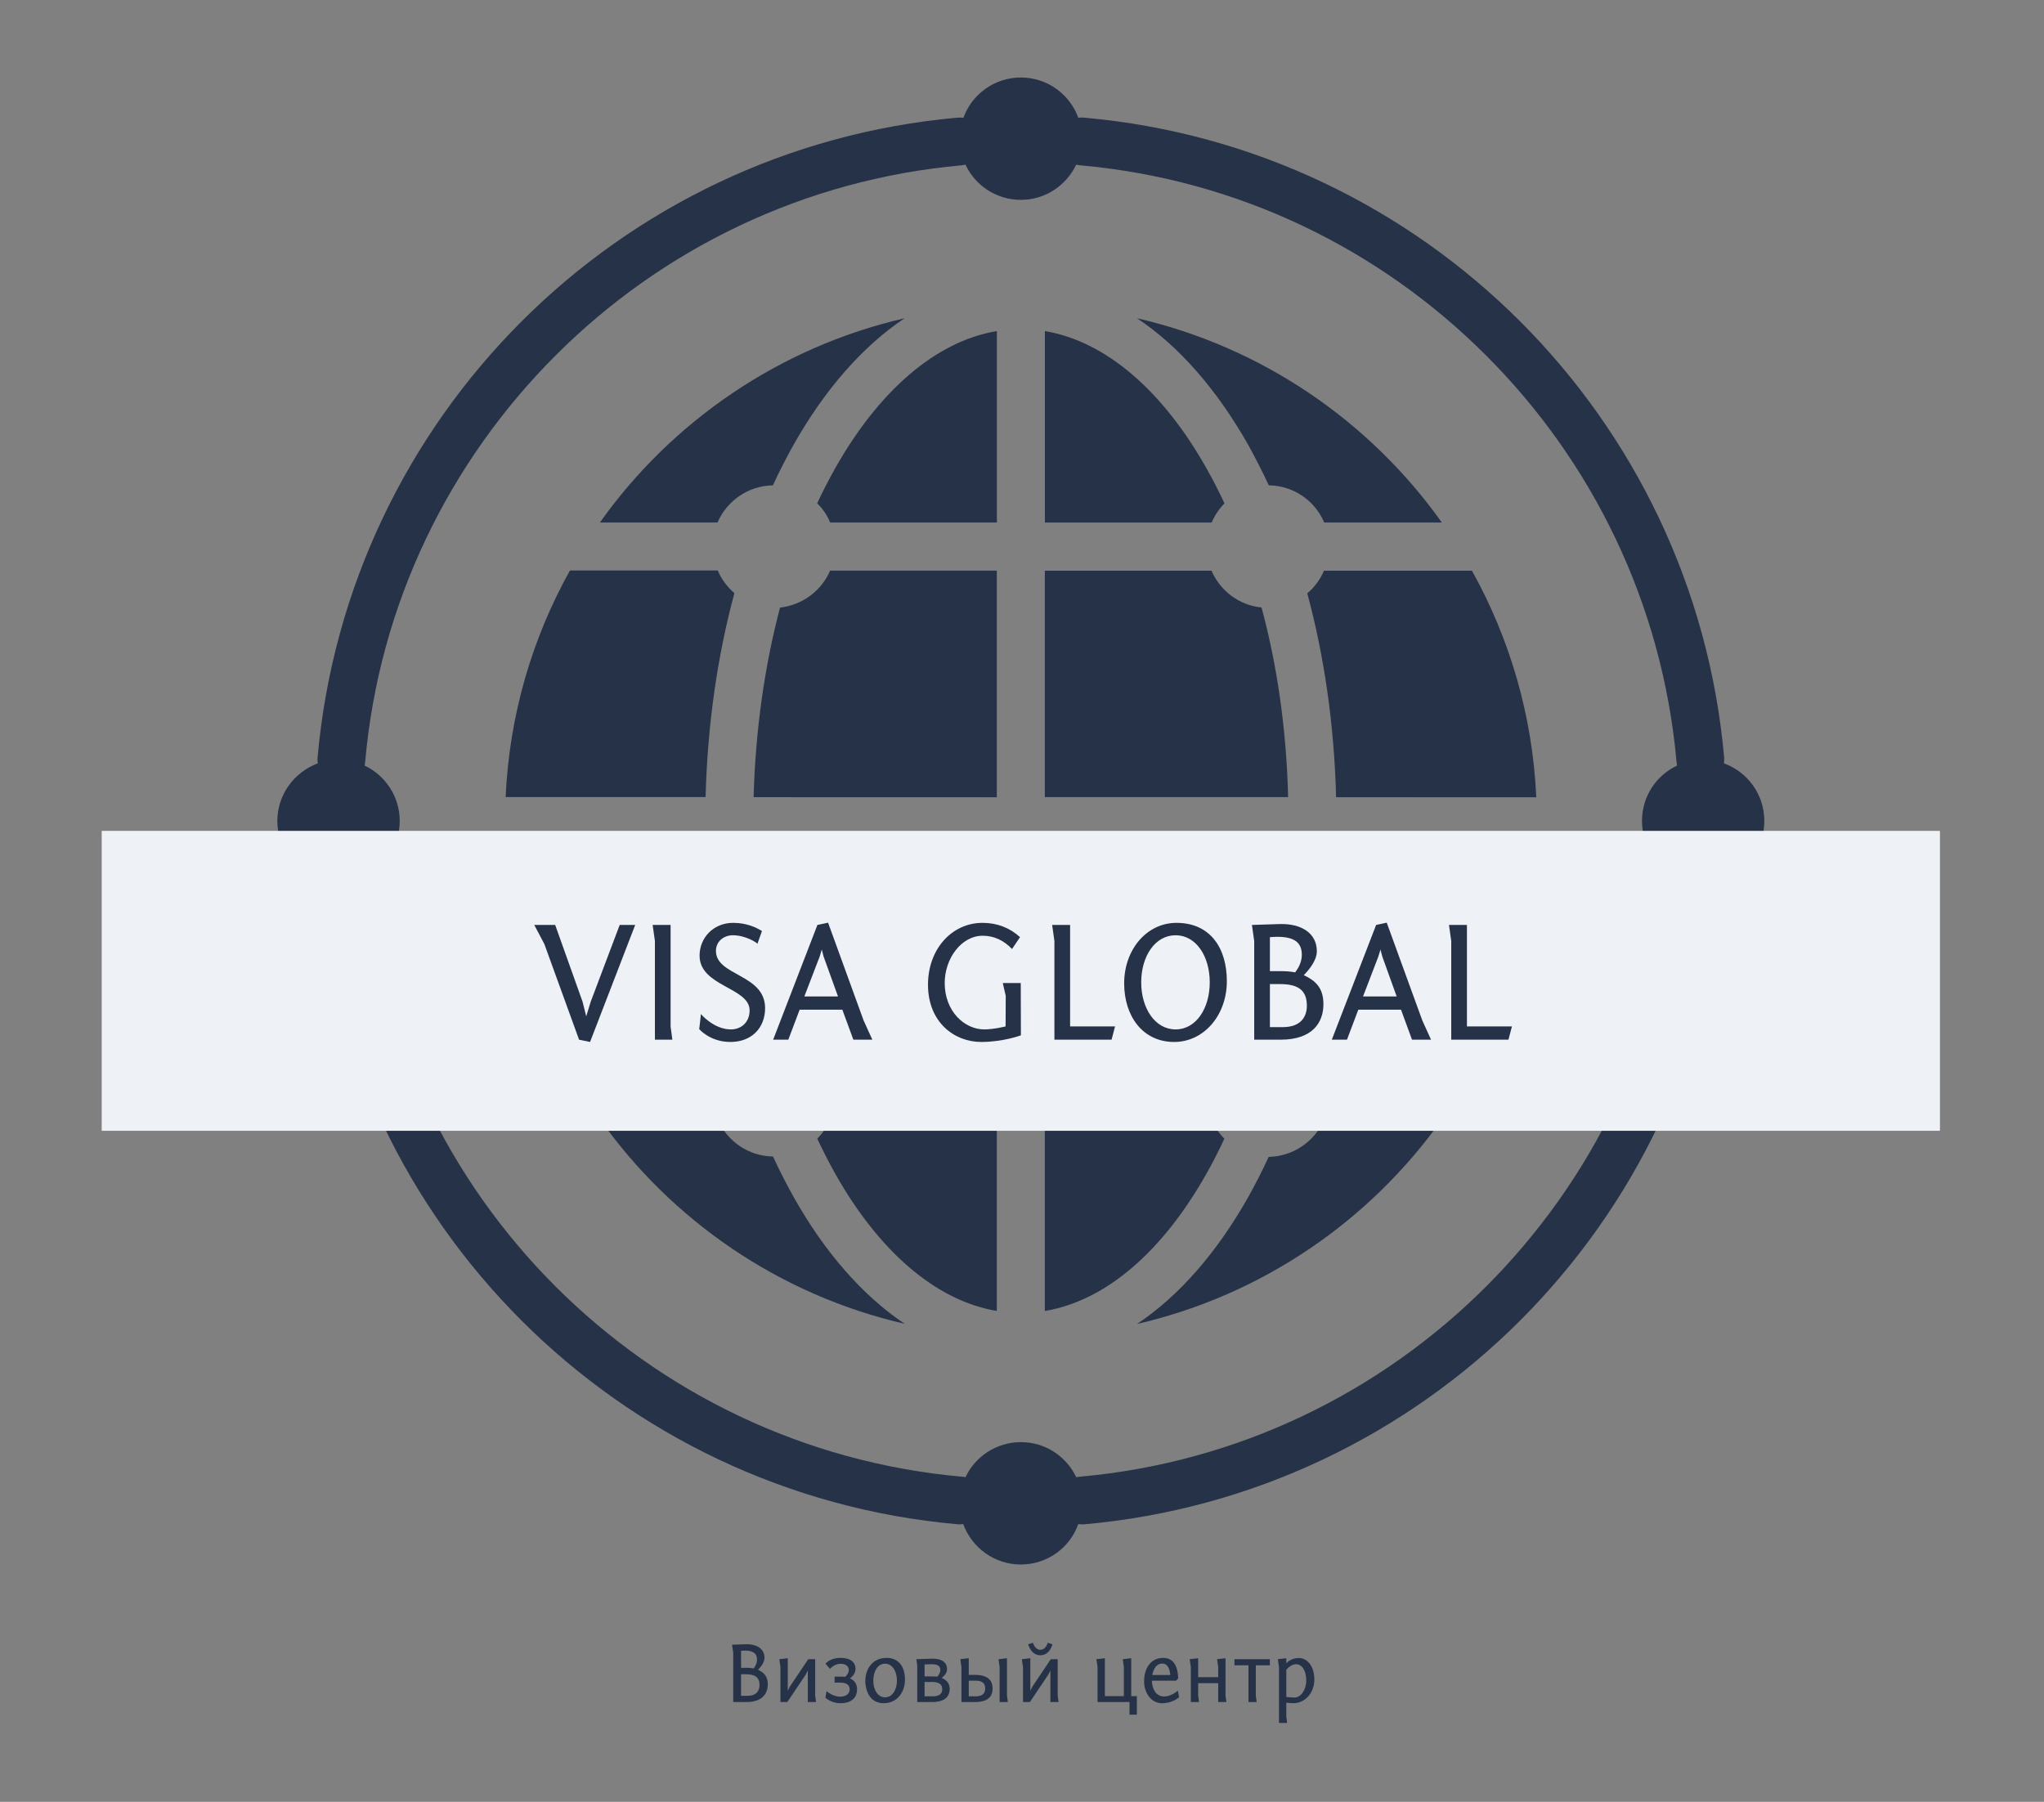 <?xml version="1.0" encoding="UTF-8"?> <svg xmlns="http://www.w3.org/2000/svg" width="422" height="372" viewBox="0 0 422 372" fill="none"><rect x="0" y="0" width="422" height="372" fill="#808080" stroke="none"/><path d="M364.258 169.5C364.258 164.044 360.811 159.367 355.924 157.598C355.969 157.208 355.999 156.833 355.969 156.444C352.866 121.367 337.351 89.856 313.876 66.382C290.387 42.893 258.924 27.394 223.815 24.29C223.395 24.245 223.005 24.245 222.631 24.334C220.892 19.493 216.245 16 210.758 16C205.302 16 200.625 19.493 198.901 24.334C198.512 24.26 198.137 24.26 197.717 24.29C162.641 27.392 131.13 42.907 107.656 66.382C84.167 89.872 68.668 121.365 65.563 156.444C65.518 156.833 65.563 157.208 65.608 157.598C60.752 159.412 57.259 164.044 57.259 169.5C57.259 174.956 60.752 179.633 65.593 181.357C65.548 181.747 65.518 182.121 65.548 182.541C68.651 217.618 84.166 249.128 107.641 272.602C131.131 296.092 162.624 311.591 197.702 314.695C198.092 314.74 198.467 314.695 198.857 314.65C200.67 319.552 205.302 323 210.759 323C216.215 323 220.892 319.552 222.616 314.665C223.005 314.71 223.38 314.74 223.8 314.71C258.876 311.607 290.387 296.092 313.861 272.617C337.35 249.128 352.865 217.619 355.969 182.541C356.014 182.121 355.969 181.731 355.924 181.357C360.811 179.633 364.258 174.956 364.258 169.5ZM346.255 180.937C346.211 181.207 346.136 181.432 346.136 181.702C343.257 214.365 328.747 243.669 306.848 265.585C284.933 287.5 255.583 301.966 222.965 304.872C222.695 304.872 222.47 304.947 222.201 304.992C220.162 300.69 215.83 297.737 210.763 297.737C205.696 297.737 201.319 300.735 199.326 304.992C199.101 304.917 198.831 304.872 198.561 304.872C165.898 301.949 136.594 287.484 114.678 265.585C92.763 243.669 78.297 214.32 75.391 181.702C75.346 181.432 75.316 181.207 75.241 180.937C79.543 178.899 82.526 174.567 82.526 169.5C82.526 164.433 79.528 160.056 75.271 158.062C75.316 157.838 75.391 157.568 75.391 157.298C78.269 124.635 92.779 95.331 114.678 73.415C136.594 51.47 165.943 37.034 198.561 34.127C198.831 34.083 199.056 34.053 199.325 33.978C201.319 38.28 205.696 41.263 210.763 41.263C215.83 41.263 220.162 38.265 222.2 33.978C222.425 34.053 222.695 34.097 222.965 34.127C255.628 37.006 284.932 51.471 306.848 73.415C328.763 95.331 343.229 124.68 346.135 157.298C346.135 157.568 346.21 157.793 346.255 158.062C341.953 160.056 339 164.433 339 169.5C339.015 174.567 341.968 178.944 346.255 180.937ZM171.383 231.124H205.8V270.653C193.029 268.51 181.352 258.107 172.492 242.412C171.188 240.073 169.914 237.615 168.73 235.082C169.854 233.927 170.768 232.622 171.383 231.124ZM205.815 68.347V107.876H171.398C170.783 106.377 169.869 105.043 168.715 103.919C169.899 101.341 171.173 98.927 172.477 96.589C181.366 80.894 193.029 70.49 205.815 68.347ZM171.383 117.815H205.8V164.598L155.584 164.583C155.973 150.612 157.892 137.376 161.04 125.445C165.717 124.905 169.629 121.923 171.383 117.815ZM148.134 107.877H123.85C138.705 86.966 160.965 71.646 186.749 65.711C178.04 71.542 170.245 80.492 163.875 91.764C162.376 94.447 160.922 97.251 159.573 100.203C154.461 100.278 150.052 103.425 148.134 107.877ZM145.675 164.556H104.392C105.156 147.632 109.878 131.743 117.673 117.774H148.178C148.942 119.573 150.141 121.192 151.625 122.451C148.133 135.357 146.065 149.58 145.675 164.556ZM186.778 273.309C160.95 267.358 138.733 252.053 123.878 231.097H148.162C150.081 235.55 154.458 238.698 159.6 238.772C160.949 241.725 162.403 244.529 163.902 247.212C170.273 258.529 178.069 267.478 186.778 273.309ZM148.135 221.235H117.63C109.836 207.265 105.114 191.375 104.349 174.453H145.648C146.038 189.458 148.106 203.699 151.599 216.546C150.13 217.82 148.944 219.391 148.135 221.235ZM155.585 174.453H205.817V221.235H171.4C169.631 217.098 165.718 214.1 161.042 213.635C157.879 201.658 155.96 188.424 155.585 174.453ZM273.391 231.132H297.674C282.819 252.043 260.559 267.393 234.748 273.344C243.502 267.513 251.252 258.534 257.623 247.291C259.122 244.608 260.576 241.805 261.925 238.852C267.097 238.732 271.472 235.584 273.391 231.132ZM234.748 65.704C260.576 71.655 282.792 86.96 297.674 107.869H273.39C271.517 103.417 267.095 100.269 261.953 100.195C260.574 97.272 259.15 94.438 257.651 91.755C251.25 80.483 243.502 71.535 234.748 65.704ZM275.85 174.457H317.18C316.415 191.381 311.693 207.27 303.899 221.239H273.349C272.585 219.44 271.386 217.821 269.902 216.562C273.394 203.656 275.505 189.433 275.85 174.457ZM303.897 117.824C311.647 131.749 316.413 147.639 317.178 164.606L275.849 164.591C275.459 149.586 273.39 135.39 269.897 122.498C271.396 121.239 272.581 119.62 273.345 117.821L303.897 117.824ZM215.712 270.662V231.132H250.13C250.744 232.631 251.659 233.965 252.783 235.089C251.599 237.623 250.369 240.081 249.02 242.42C240.161 258.114 228.529 268.518 215.712 270.662ZM250.145 107.885H215.727V68.355C228.499 70.499 240.176 80.902 249.035 96.597C250.339 98.905 251.613 101.348 252.798 103.927C251.673 105.081 250.789 106.416 250.145 107.885ZM265.944 164.564H215.712V117.824H250.129C251.898 121.961 255.811 124.959 260.457 125.424C263.68 137.356 265.599 150.594 265.944 164.564ZM250.145 221.243H215.727L215.712 174.461H265.944C265.555 188.431 263.636 201.667 260.458 213.645C255.811 214.109 251.898 217.091 250.145 221.243Z" fill="#263248"></path><path d="M152.999 340.82C153.269 340.8 153.539 340.78 153.769 340.78C155.519 340.78 156.289 341.38 156.289 342.64C156.289 343.43 155.909 344.04 155.609 344.46C155.569 344.46 154.979 344.33 154.289 344.33H152.999V340.82ZM151.139 339.56L151.379 341.22V351.4H154.089C157.369 351.4 158.519 349.66 158.519 347.73C158.519 346.02 157.659 345.28 156.489 344.74C156.959 344.28 157.839 343.27 157.839 342.28C157.839 340.41 156.239 339.4 153.989 339.47L151.139 339.56ZM152.999 345.66H154.019C155.859 345.66 156.809 346.26 156.809 347.89C156.809 348.99 156.239 350.11 154.309 350.11H152.999V345.66Z" fill="#263248"></path><path d="M162.638 342.35L160.898 342.55L161.128 344.2V351.4H162.548L166.328 345.77L166.778 344.89V351.4H168.478L168.298 350.09V342.55H166.868L163.088 348.18L162.638 349.06V342.35Z" fill="#263248"></path><path d="M173.548 343.5C174.608 343.5 175.238 344.02 175.238 344.78C175.238 345.39 174.848 345.9 174.468 346.2C174.378 346.18 174.018 346.15 173.708 346.15H172.308V347.39H173.518C174.718 347.39 175.418 347.84 175.418 348.78C175.418 349.46 174.958 350.29 173.458 350.29C171.898 350.29 170.648 349.14 170.648 349.14L170.398 350.5C170.398 350.5 171.638 351.64 173.458 351.64C175.928 351.64 176.948 350.4 176.948 348.76C176.948 347.7 176.448 346.94 175.478 346.51C176.138 346.02 176.628 345.36 176.628 344.56C176.628 343.09 175.478 342.28 173.548 342.28C172.088 342.28 171.138 342.75 170.418 343.47L171.358 344.56C171.898 343.95 172.688 343.5 173.548 343.5Z" fill="#263248"></path><path d="M178.648 347.12C178.648 347.41 178.738 351.64 182.438 351.64C185.218 351.64 186.838 349.37 186.838 346.78C186.838 343.72 185.218 342.28 183.058 342.28C180.318 342.28 178.648 344.33 178.648 347.12ZM180.298 346.96C180.298 345.07 181.218 343.48 182.728 343.48C184.238 343.48 185.178 345.07 185.178 346.96C185.178 348.85 184.238 350.43 182.728 350.43C181.218 350.43 180.298 348.85 180.298 346.96Z" fill="#263248"></path><path d="M190.888 343.63L192.158 343.59C193.568 343.56 194.138 343.93 194.138 344.78C194.138 345.36 193.798 345.86 193.498 346.17C193.408 346.15 192.968 346.11 192.558 346.11H190.888V343.63ZM190.888 347.25H192.358C193.818 347.25 194.538 347.71 194.538 348.76C194.538 349.51 194.108 350.22 192.578 350.22H190.888V347.25ZM189.188 342.55L189.368 343.86V351.4H192.418C195.188 351.4 196.068 350.18 196.068 348.65C196.068 347.48 195.328 346.78 194.408 346.42C194.948 345.99 195.528 345.46 195.528 344.58C195.528 343.18 194.338 342.37 192.328 342.44L189.188 342.55Z" fill="#263248"></path><path d="M201.429 346.98C202.959 346.98 203.399 347.68 203.399 348.6C203.399 349.51 202.959 350.22 201.429 350.22H200.009V346.98H201.429ZM207.899 342.35L206.149 342.55L206.379 344.2V351.4H208.079L207.899 350.05V342.35ZM200.009 342.35L198.269 342.55L198.499 344.2V351.4H201.269C204.039 351.4 204.929 350.18 204.929 348.6C204.929 347.01 204.039 345.79 201.269 345.79H200.009V342.35Z" fill="#263248"></path><path d="M214.789 340.6C213.639 340.6 213.259 339.15 213.259 339.15L212.289 339.47C212.289 339.47 212.809 341.74 214.789 341.74C216.769 341.74 217.289 339.47 217.289 339.47L216.319 339.15C216.319 339.15 215.939 340.6 214.789 340.6ZM212.719 342.35L210.969 342.55L211.209 344.2V351.4H212.629L216.409 345.77L216.859 344.89V351.4H218.549L218.369 350.09V342.55H216.949L213.169 348.18L212.719 349.06V342.35Z" fill="#263248"></path><path d="M228.109 342.35L226.359 342.55L226.599 344.2V351.4H233.199V354.01H234.719V350.18H233.549V342.35L231.799 342.55L232.029 344.2V350.18H228.109V342.35Z" fill="#263248"></path><path d="M240.188 342.28C237.428 342.28 236.208 344.6 236.208 347.14C236.208 349.37 237.558 351.64 239.918 351.64C242.148 351.64 243.428 350.4 243.428 350.4L243.178 349.03C243.178 349.03 241.878 350.25 240.348 350.25C238.598 350.25 237.848 348.6 237.808 346.98H242.828L243.248 346.51C243.208 345.39 242.998 342.28 240.188 342.28ZM239.968 343.45C241.208 343.45 241.558 344.89 241.608 345.82H237.898C238.148 344.53 238.748 343.45 239.968 343.45Z" fill="#263248"></path><path d="M253.019 342.35L251.279 342.55L251.509 344.2V346.27H247.369V342.35L245.619 342.55L245.859 344.2V351.4H247.549L247.369 350.05V347.5H251.509V351.4H253.199L253.019 350.09V342.35Z" fill="#263248"></path><path d="M254.859 342.55V343.81H257.759V351.4H259.449L259.269 350.05V343.81H262.169V342.55H254.859Z" fill="#263248"></path><path d="M264.059 355.72H265.749L265.569 354.37V351.53C266.069 351.58 266.579 351.64 266.969 351.64C269.559 351.64 271.359 349.37 271.359 346.78C271.359 343.9 269.849 342.31 268.119 342.31C266.429 342.31 265.569 343.41 265.569 343.41V342.35L263.819 342.55L264.059 344.2V355.72ZM265.569 350.34V344.76C265.569 344.76 266.399 343.59 267.599 343.59C268.789 343.59 269.689 344.91 269.689 346.94C269.689 348.83 268.589 350.47 267.259 350.47C266.559 350.47 265.529 350.34 265.569 350.34Z" fill="#263248"></path><path d="M400.518 171.54H21V233.461H400.518V171.54Z" fill="#EEF1F6"></path><path d="M131.142 190.96H127.942L121.962 206.8L121.032 209.83L120.272 206.8L114.622 190.96H110.302L112.392 194.92L119.552 214.65L121.822 215.12L131.142 190.96Z" fill="#263248"></path><path d="M138.452 190.96H134.742L135.212 194.27V214.65H138.812L138.452 211.95V190.96Z" fill="#263248"></path><path d="M144.352 212.45C144.352 212.45 146.552 215.12 150.802 215.12C155.192 215.12 157.962 212.2 157.962 208.13C157.962 201.08 147.812 201.51 147.812 196.33C147.812 194.24 149.572 193.09 151.272 193.09C154.002 193.09 156.312 194.67 156.382 194.85L157.312 192.22C156.232 191.54 154.222 190.53 151.372 190.53C147.312 190.53 144.432 193.59 144.432 197.3C144.432 203.67 154.762 203.85 154.762 208.6C154.762 211.12 152.962 212.53 150.912 212.53C147.342 212.53 144.712 209.36 144.712 209.36C144.712 209.36 144.392 212.42 144.352 212.45Z" fill="#263248"></path><path d="M159.622 214.65H162.752L165.092 208.46H173.912L176.182 214.65H180.102L178.302 210.69L170.962 190.49L168.762 190.96L159.622 214.65ZM169.232 197.48L169.662 196.04L170.022 197.44L173.012 205.72H166.062L169.232 197.48Z" fill="#263248"></path><path d="M210.742 202.95H207.032L207.642 205.61L207.612 211.91C207.612 211.91 205.162 212.53 203.212 212.53C199.112 212.53 195.042 208.78 195.042 202.95C195.042 197.95 198.432 193.19 202.892 193.19C205.272 193.19 207.252 194.17 208.942 195.93L210.592 193.48C208.472 191.54 205.842 190.53 202.852 190.53C196.522 190.53 191.592 195.93 191.592 203.31C191.592 211.01 196.992 215.12 202.572 215.12C207.142 215.12 210.772 213.75 210.772 213.75L210.742 202.95Z" fill="#263248"></path><path d="M217.692 214.65H229.492L230.212 211.91H220.932V190.96H217.222L217.692 194.27V214.65Z" fill="#263248"></path><path d="M242.892 190.53C236.732 190.53 232.092 196.07 232.092 203.02C232.092 209.68 235.832 215.12 242.422 215.12C248.572 215.12 253.292 209.57 253.292 202.59C253.292 195.68 249.832 190.53 242.892 190.53ZM235.612 202.81C235.612 197.44 238.462 193.09 242.712 193.09C246.952 193.09 249.762 197.44 249.762 202.81C249.762 208.17 246.952 212.53 242.712 212.53C238.462 212.53 235.612 208.17 235.612 202.81Z" fill="#263248"></path><path d="M262.182 193.48C262.722 193.45 263.262 193.41 263.732 193.41C267.222 193.41 268.772 194.6 268.772 197.12C268.772 198.7 268.012 199.93 267.402 200.75C267.332 200.75 266.142 200.5 264.772 200.5H262.182V193.48ZM258.472 190.96L258.942 194.27V214.65H264.382C270.932 214.65 273.232 211.16 273.232 207.31C273.232 203.89 271.512 202.41 269.172 201.33C270.102 200.39 271.872 198.38 271.872 196.4C271.872 192.65 268.662 190.64 264.162 190.78L258.472 190.96ZM262.182 203.17H264.232C267.912 203.17 269.812 204.35 269.812 207.63C269.812 209.83 268.662 212.06 264.812 212.06H262.182V203.17Z" fill="#263248"></path><path d="M274.962 214.65H278.092L280.432 208.46H289.252L291.522 214.65H295.452L293.652 210.69L286.302 190.49L284.112 190.96L274.962 214.65ZM284.572 197.48L285.012 196.04L285.372 197.44L288.352 205.72H281.412L284.572 197.48Z" fill="#263248"></path><path d="M299.622 214.65H311.432L312.152 211.91H302.862V190.96H299.152L299.622 194.27V214.65Z" fill="#263248"></path></svg> 